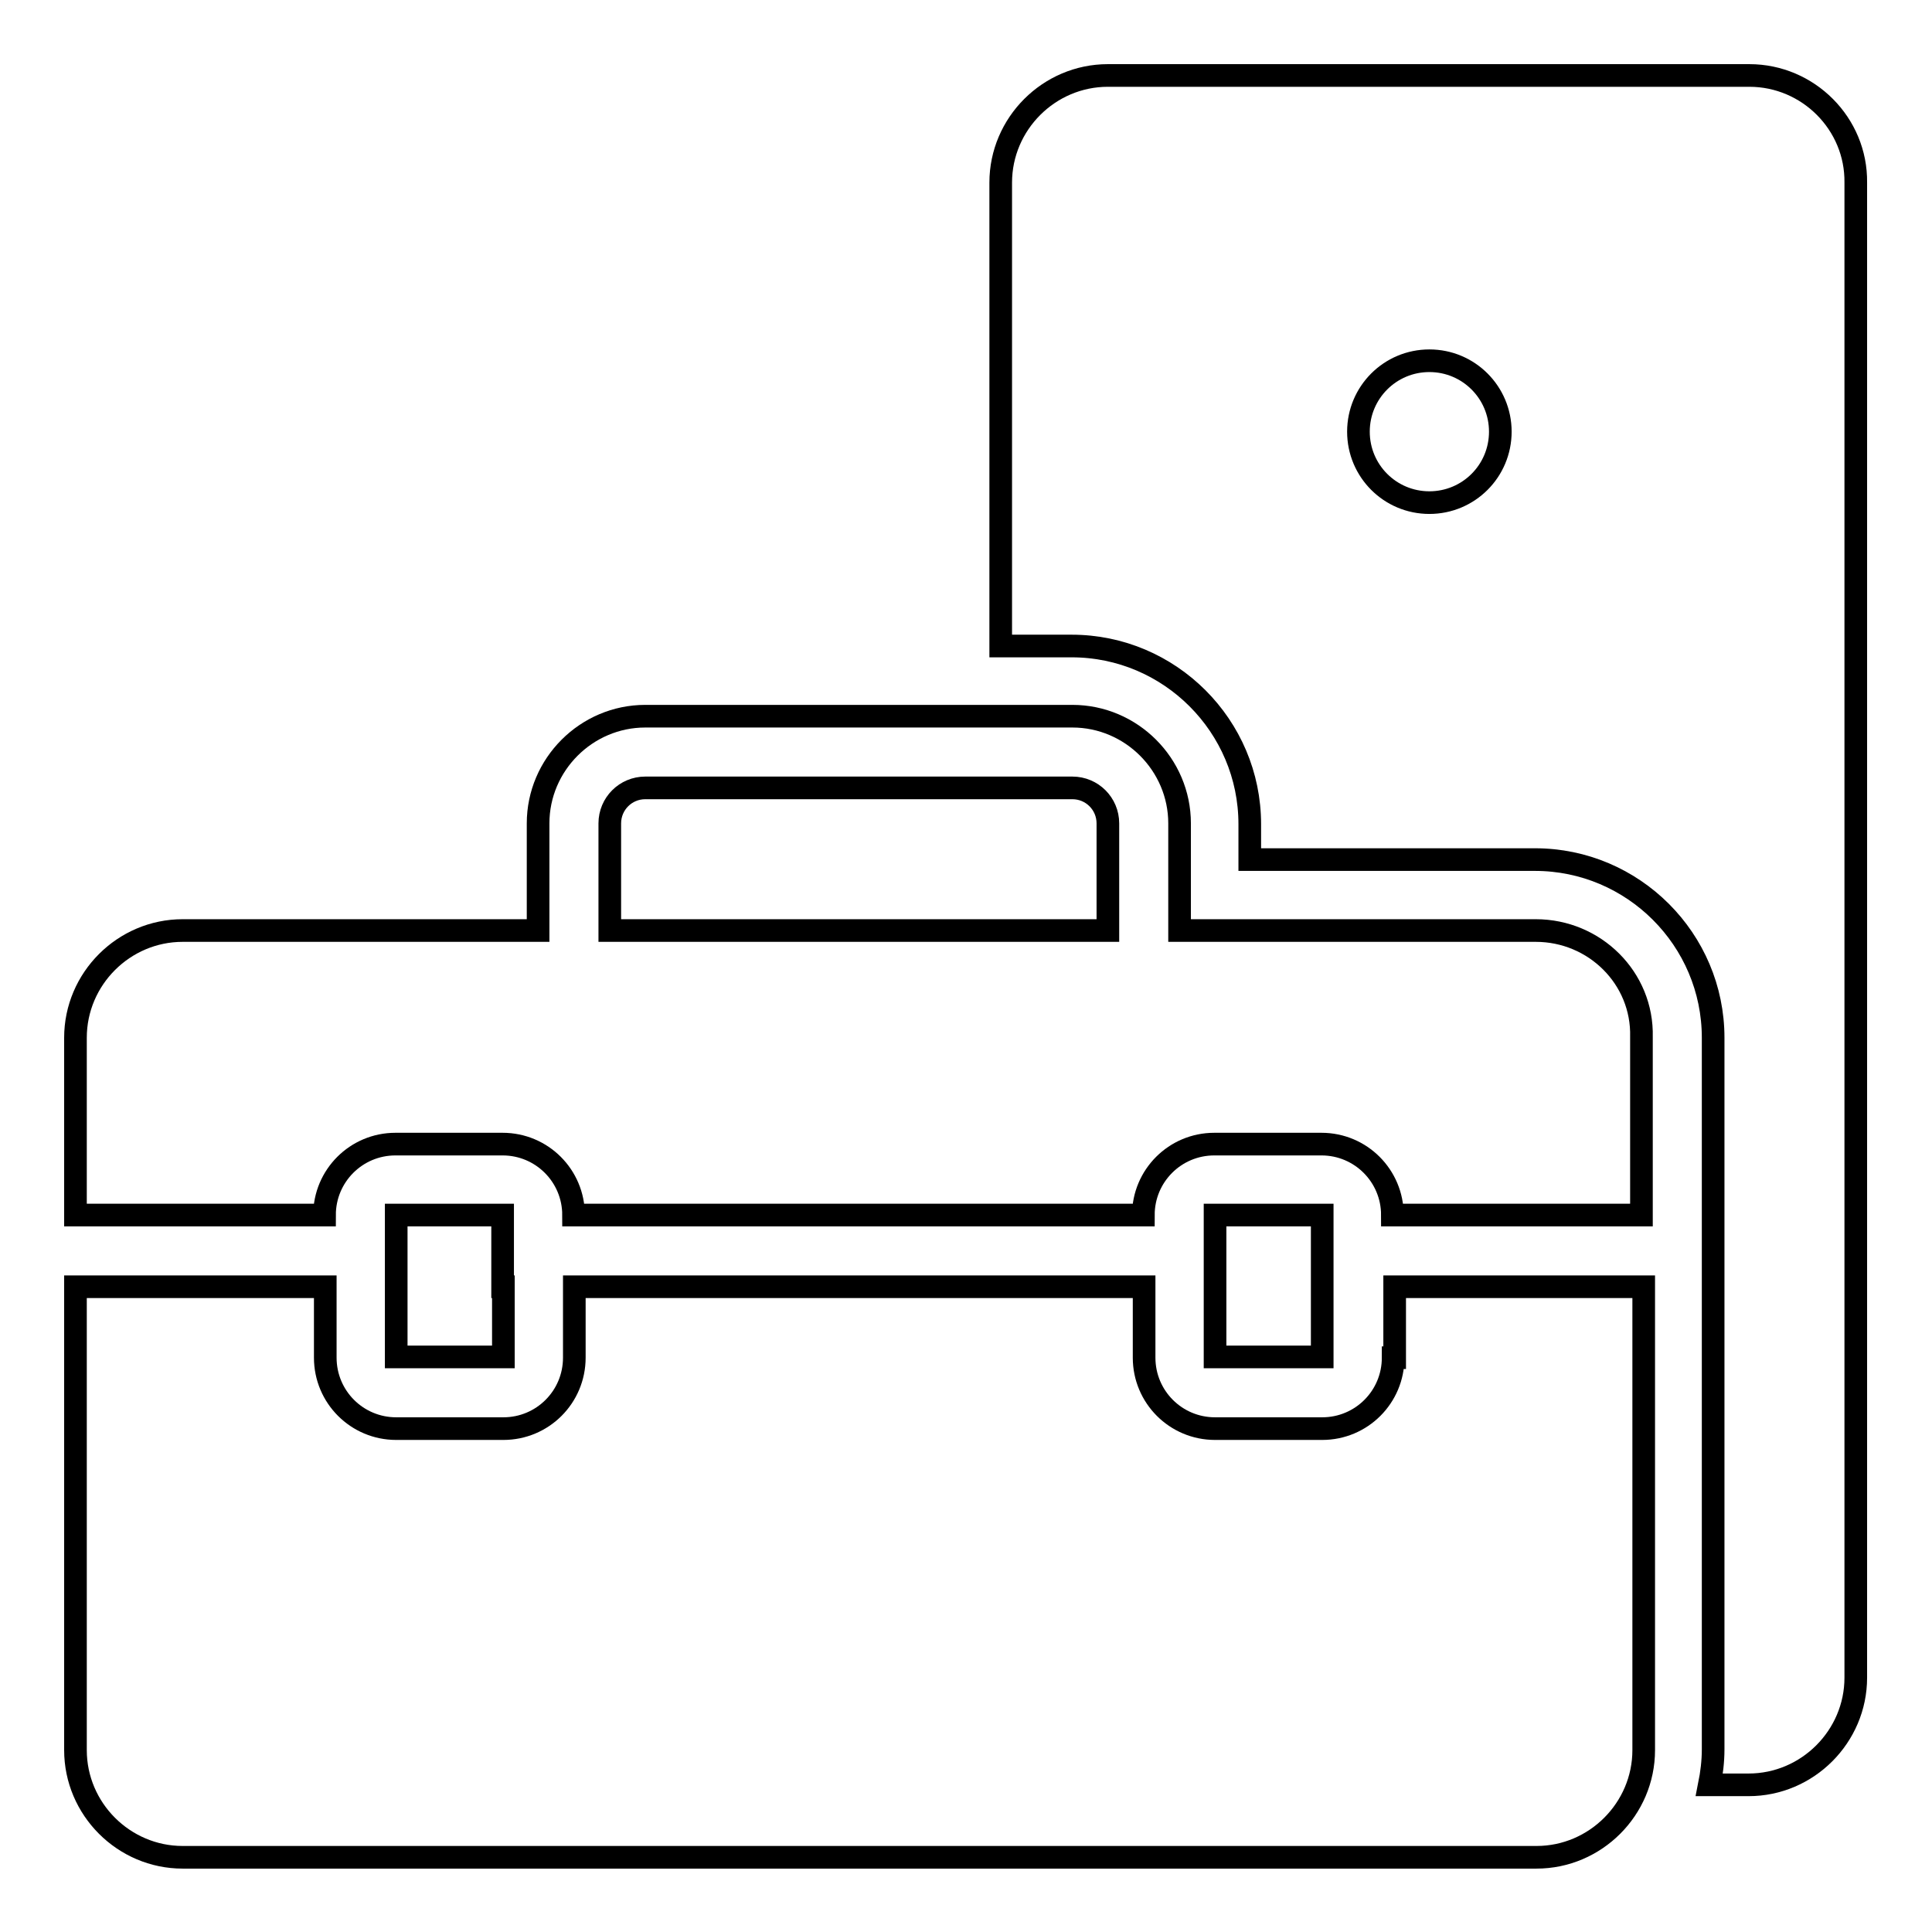 <?xml version="1.0" encoding="utf-8"?>
<!-- Svg Vector Icons : http://www.onlinewebfonts.com/icon -->
<!DOCTYPE svg PUBLIC "-//W3C//DTD SVG 1.1//EN" "http://www.w3.org/Graphics/SVG/1.1/DTD/svg11.dtd">
<svg version="1.1" xmlns="http://www.w3.org/2000/svg" xmlns:xlink="http://www.w3.org/1999/xlink" x="0px" y="0px" viewBox="0 0 256 256" enable-background="new 0 0 256 256" xml:space="preserve">
<g><g><path stroke-width="3" fill-opacity="0" stroke="#000000"  d="M203.5,123.3h-47.2v-14.2c0-7.8-6.4-14.2-14.2-14.2H85.5c-7.8,0-14.2,6.4-14.2,14.2v14.2H24.2c-7.8,0-14.2,6.4-14.2,14.2V161h33c0-5.2,4.2-9.4,9.4-9.4h14.2c5.2,0,9.4,4.2,9.4,9.4h75.5c0-5.2,4.2-9.4,9.4-9.4h14.2c5.2,0,9.4,4.2,9.4,9.4h33v-23.6C217.7,129.6,211.3,123.3,203.5,123.3z M80.8,123.3v-14.2c0-2.6,2.1-4.7,4.7-4.7h56.6c2.6,0,4.7,2.1,4.7,4.7v14.2H80.8z"/><path stroke-width="3" fill-opacity="0" stroke="#000000"  d="M184.6,179.9c0,5.2-4.2,9.4-9.4,9.4H161c-5.2,0-9.4-4.2-9.4-9.4v-9.4H76.1v9.4c0,5.2-4.2,9.4-9.4,9.4H52.5c-5.2,0-9.4-4.2-9.4-9.4v-9.4H10v61.4c0,7.8,6.4,14.2,14.2,14.2h179.4c7.8,0,14.2-6.4,14.2-14.2v-61.4h-33V179.9z"/><path stroke-width="3" fill-opacity="0" stroke="#000000"  d="M231.8,10h-85c-7.8,0-14.2,6.4-14.2,14.2v61.4h9.4c13,0,23.6,10.6,23.6,23.6v4.7h37.8c13,0,23.6,10.6,23.6,23.6V161v9.4v61.4c0,1.6-0.2,3.2-0.5,4.7h5.2c7.8,0,14.2-6.4,14.2-14.2V24.2C246,16.4,239.6,10,231.8,10z M189.4,66.6c-5.2,0-9.4-4.2-9.4-9.4c0-5.2,4.2-9.4,9.4-9.4c5.2,0,9.4,4.2,9.4,9.4C198.8,62.4,194.6,66.6,189.4,66.6z"/><path stroke-width="3" fill-opacity="0" stroke="#000000"  d="M175.2,170.5V161H161v9.4v9.4h14.2V170.5z"/><path stroke-width="3" fill-opacity="0" stroke="#000000"  d="M66.6,170.5V161H52.5v9.4v9.4h14.2V170.5z"/></g></g>
</svg>